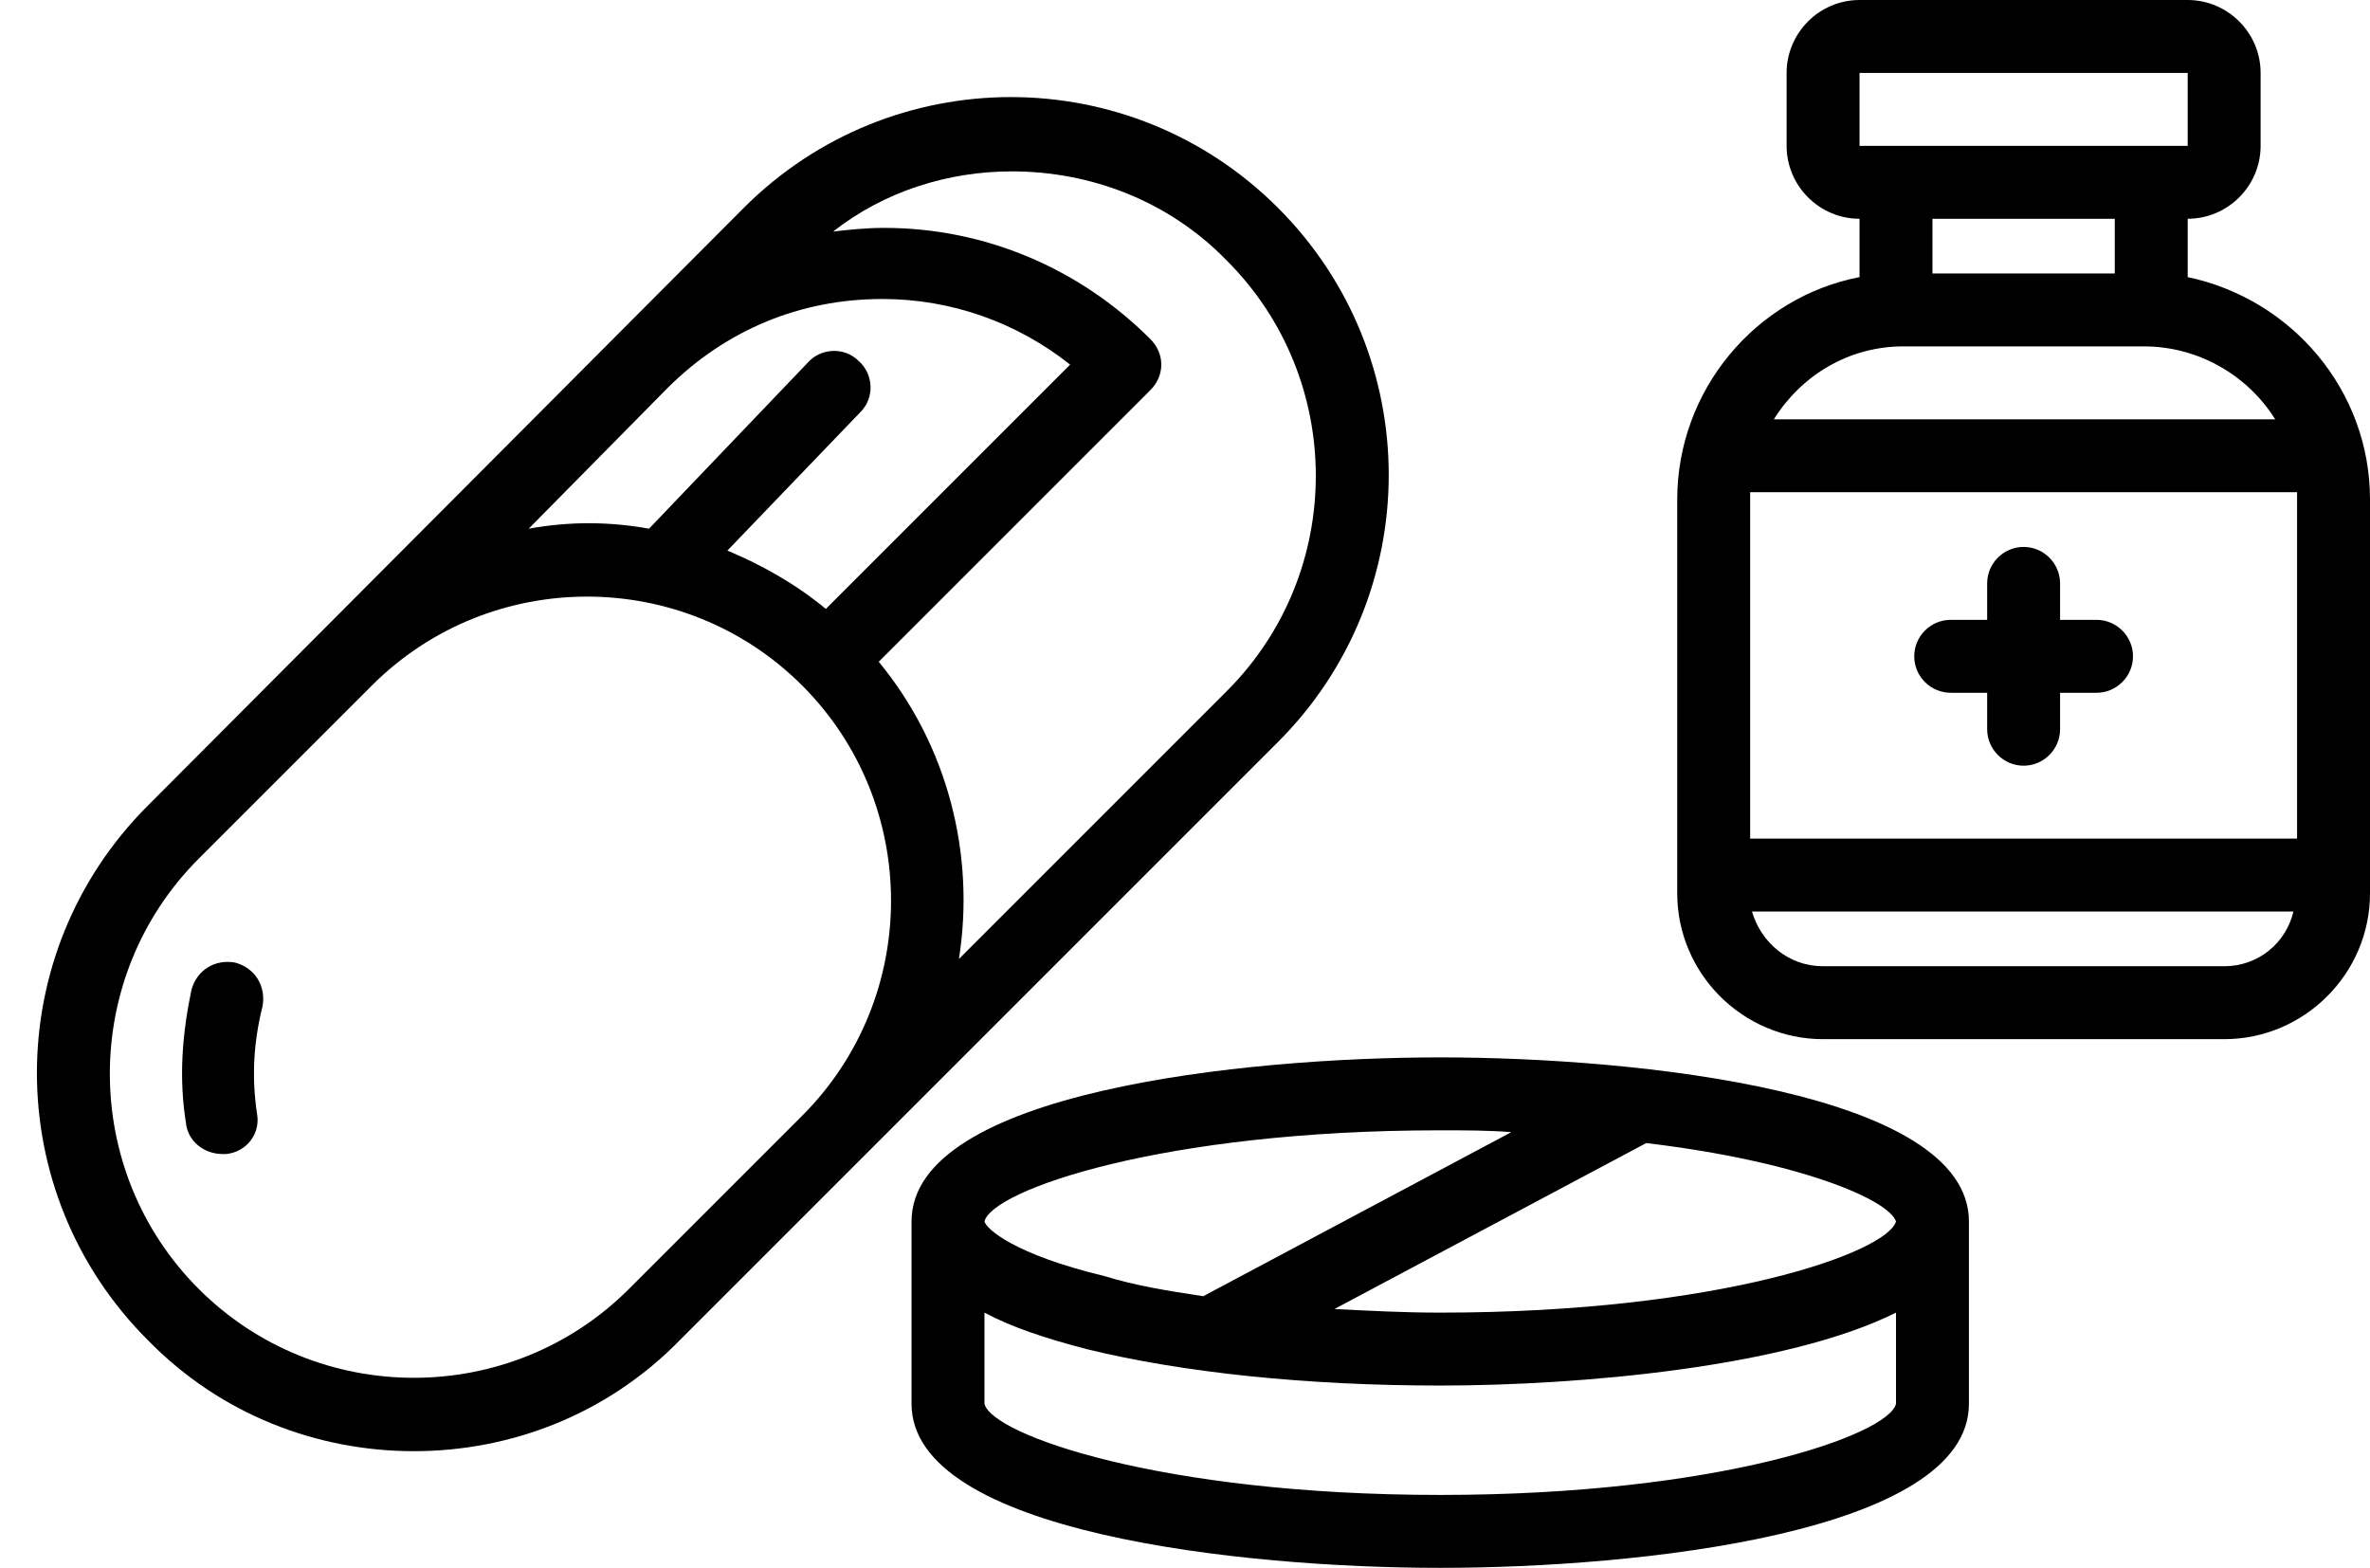 <?xml version="1.0" encoding="UTF-8"?><svg xmlns="http://www.w3.org/2000/svg" xmlns:xlink="http://www.w3.org/1999/xlink" height="86.0" preserveAspectRatio="xMidYMid meet" version="1.0" viewBox="-2.0 21.0 130.0 86.0" width="130.0" zoomAndPan="magnify"><g id="change1_1"><path d="M77,79c-10.8,0-29,1.9-29,9v10c0,7.1,18.2,9,29,9c10.8,0,29-1.9,29-9V88C106,80.9,87.8,79,77,79z M102,88 c-0.5,1.7-9.7,5-25,5c-2,0-3.9-0.1-5.8-0.2l17.1-9.1l0,0C96.7,84.7,101.6,86.8,102,88z M52,88c0.4-1.7,9.7-5,25-5 c1.4,0,2.6,0,3.9,0.1l-16.9,9c-2-0.3-3.8-0.6-5.4-1.1C53.6,89.8,52.1,88.4,52,88L52,88z M102,98c-0.4,1.7-9.7,5-25,5 c-15.3,0-24.6-3.3-25-5v-5c1.5,0.8,3.3,1.4,5.6,2C62.9,96.3,69.7,97,77,97c7.6,0,19-1,25-4V98z" fill="inherit"/></g><g id="change1_2"><path d="M118,36.2V33c2.2,0,4-1.8,4-4v-4c0-2.2-1.8-4-4-4h-18c-2.2,0-4,1.8-4,4v4c0,2.2,1.8,4,4,4v3.2c-5.7,1.1-10,6.2-10,12.2V70 c0,4.4,3.6,8,8,8h22c4.4,0,8-3.6,8-8V48.4C128,42.4,123.7,37.4,118,36.2z M100,25h18l0,4h0h-18V25z M114,33v3h-10v-3H114z M102.4,40 h13.2c3,0,5.7,1.6,7.2,4H95.3C96.8,41.6,99.4,40,102.4,40z M120,74H98c-1.9,0-3.4-1.3-3.9-3h29.7C123.4,72.7,121.9,74,120,74z M124,67H94V48.4c0-0.1,0-0.3,0-0.4h30c0,0.1,0,0.3,0,0.4V67z" fill="inherit"/></g><g id="change1_3"><path d="M113,55h-2v-2c0-1.1-0.9-2-2-2c-1.1,0-2,0.9-2,2v2h-2c-1.1,0-2,0.9-2,2s0.9,2,2,2h2v2c0,1.1,0.9,2,2,2c1.1,0,2-0.9,2-2v-2h2 c1.1,0,2-0.9,2-2S114.1,55,113,55z" fill="inherit"/></g><g id="change1_4"><path d="M20.7,100.6c5.3,0,10.6-2,14.6-6.1l9.5-9.5l0,0c0,0,0,0,0,0l23.3-23.3c8.1-8.1,8.1-21.2,0-29.3c-8.1-8.1-21.2-8.1-29.3,0 L6.1,65.2C-2,73.3-2,86.4,6.1,94.5C10.1,98.6,15.4,100.6,20.7,100.6z M53.5,30.4c4.3,0,8.6,1.6,11.8,4.9c6.5,6.5,6.5,17.1,0,23.6 L50.6,73.6c0.9-5.7-0.6-11.7-4.4-16.3l14.9-14.9c0.8-0.8,0.8-2,0-2.8c-3.9-3.9-9.1-6.1-14.6-6.1c-1,0-1.9,0.1-2.8,0.2 C46.5,31.5,50,30.4,53.5,30.4z M34.6,42.3L34.6,42.3c3.2-3.2,7.3-4.9,11.8-4.9c3.8,0,7.4,1.3,10.3,3.6L43.3,54.4 c-1.7-1.4-3.5-2.4-5.4-3.2l7.3-7.6c0.8-0.8,0.7-2.1-0.1-2.8c-0.8-0.8-2.1-0.7-2.8,0.1L33.6,50c-2.2-0.4-4.4-0.4-6.6,0L34.6,42.3z M8.9,68.1l9.5-9.5l0,0c6.5-6.5,17.1-6.5,23.6,0c0,0,0,0,0,0c6.5,6.5,6.5,17.1,0,23.6l-9.5,9.5c-6.5,6.5-17.1,6.5-23.6,0 C2.4,85.2,2.4,74.6,8.9,68.1z" fill="inherit"/></g><g id="change1_5"><path d="M10.4,84.3c1.1-0.1,1.9-1.1,1.7-2.2c-0.3-2-0.2-3.9,0.3-5.9c0.2-1.1-0.4-2.1-1.5-2.4c-1.1-0.2-2.1,0.4-2.4,1.5 c-0.5,2.4-0.7,4.8-0.3,7.3c0.1,1,1,1.7,2,1.7C10.2,84.3,10.3,84.3,10.4,84.3z" fill="inherit"/></g></svg>